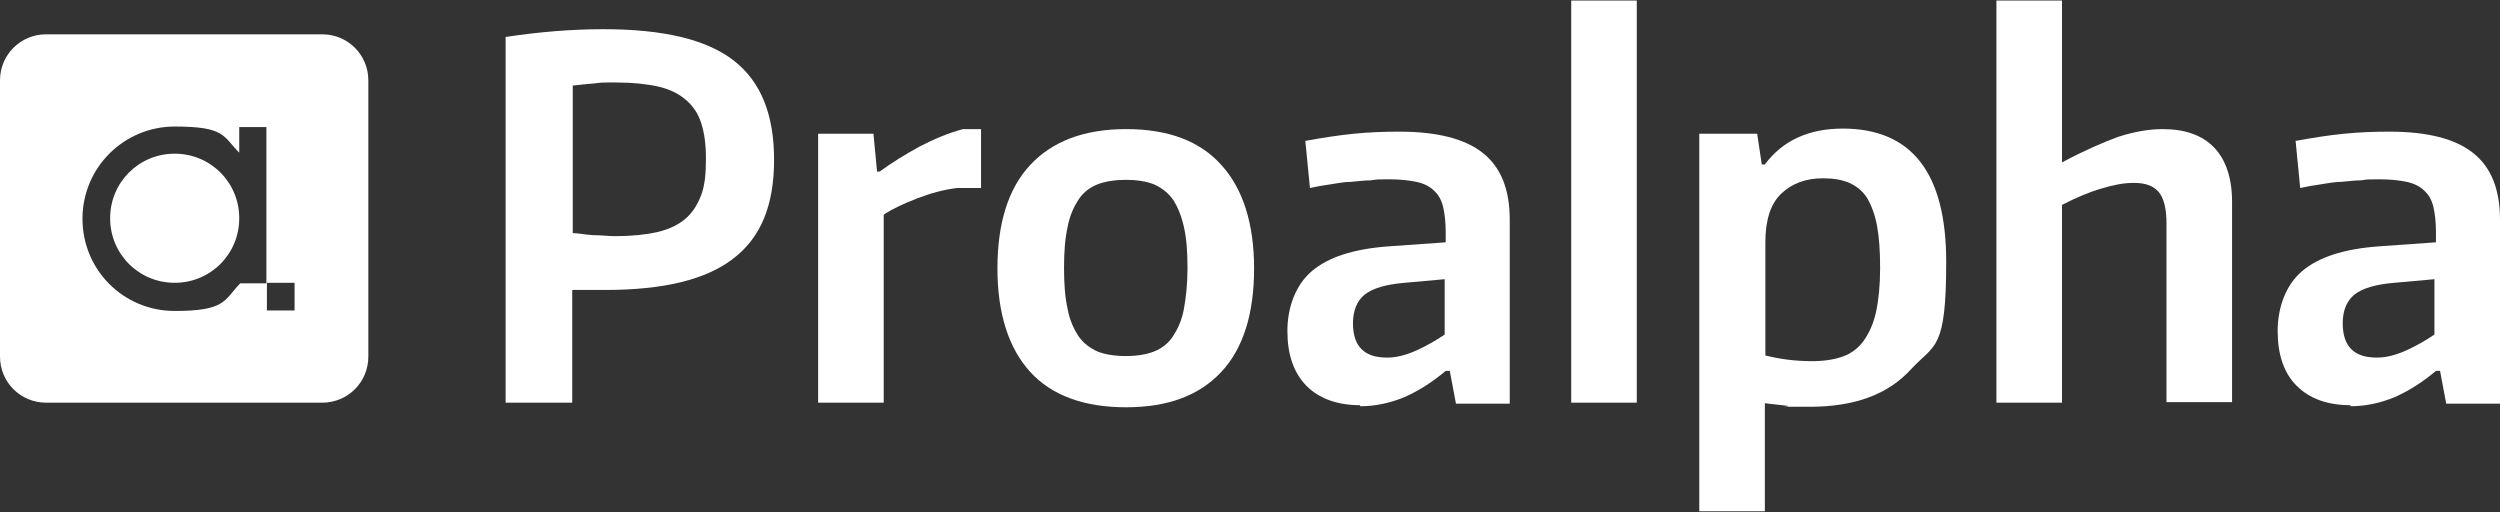 <?xml version="1.0" encoding="UTF-8"?>
<svg id="Layer_1" xmlns="http://www.w3.org/2000/svg" version="1.1" xmlns:xlink="http://www.w3.org/1999/xlink" viewBox="0 0 488 100">
  <rect x="0" y="0" width="488" height="100" fill="#333333" stroke="none"/>
  <!-- Generator: Adobe Illustrator 29.2.1, SVG Export Plug-In . SVG Version: 2.1.0 Build 116)  -->
  <defs>
    <style>
      .st0 {
        fill: #fff;
      }

      .st1 {
        fill: none;
      }

      .st2 {
        clip-path: url(#clippath);
      }
    </style>
    <clipPath id="clippath">
      <rect class="st1" y=".1" width="488" height="99.8"/>
    </clipPath>
  </defs>
  <g class="st2">
    <g>
      <g>
        <path class="st0" d="M62.9,6.7H9C4,6.7,0,10.7,0,15.7v53.9C0,74.6,4,78.6,9,78.6h53.9c5,0,9-4,9-9V15.7c0-5-4-9-9-9ZM52,55.3h-5.1c-3.2,3.3-2.8,5.4-12.8,5.4s-18-8-18-18,8.1-18,18-18,9.4,1.9,12.6,5.1v-5h0,0c0-.1,0,0,0,0h5.3v30.5ZM57.5,60.6h-5.4v-5.4h5.4v5.4Z"/>
        <path class="st0" d="M34.1,30c-7,0-12.6,5.6-12.6,12.6s5.6,12.6,12.6,12.6,12.6-5.6,12.6-12.6-5.6-12.6-12.6-12.6Z"/>
      </g>
      <path class="st0" d="M98.8,7.2c6.6-1,12.9-1.5,19-1.5,11.7,0,20.1,2,25.4,6.1,5.3,4.1,7.9,10.5,7.9,19.4s-2.6,15.2-8,19.3c-5.3,4.1-13.6,6.1-25,6.1h-6.4v22h-13V7.2h.1ZM120.1,46.1c3.2,0,6-.3,8.2-.8,2.2-.5,4.1-1.4,5.5-2.6,1.4-1.2,2.4-2.8,3.1-4.7s.9-4.2.9-7-.3-5-.9-6.9c-.6-1.9-1.6-3.4-3-4.6s-3.2-2.1-5.4-2.6-5-.8-8.2-.8-2.8,0-4.4.2c-1.6.1-3,.3-4.1.4v28.8c1,0,2.3.3,3.9.4,1.6,0,3,.2,4.5.2h-.1Z"/>
      <path class="st0" d="M159.7,26.1h10.8l.7,7.4h.5c2.3-1.7,4.9-3.3,7.8-4.9,2.9-1.5,5.8-2.7,8.5-3.4h3.5v11.5h-4.7c-2.5.3-5.1,1-7.7,2-2.6,1-4.8,2-6.6,3.2v36.7h-12.8V26.1h0Z"/>
      <path class="st0" d="M219.8,79.5c-8.2,0-14.5-2.3-18.7-6.9s-6.4-11.4-6.4-20.2,2.1-15.6,6.4-20.2,10.5-7,18.7-7,14.4,2.3,18.6,7c4.2,4.6,6.4,11.4,6.4,20.2s-2.1,15.6-6.4,20.2-10.4,6.9-18.6,6.9ZM219.8,69.5c2.1,0,4-.3,5.5-.9s2.8-1.6,3.7-3,1.7-3.1,2.1-5.3c.4-2.2.7-4.8.7-8s-.2-5.8-.7-8-1.2-3.9-2.1-5.3c-1-1.4-2.2-2.3-3.7-3-1.5-.6-3.4-.9-5.5-.9s-4.1.3-5.6.9c-1.5.6-2.8,1.6-3.7,3s-1.7,3.1-2.1,5.3c-.5,2.2-.7,4.8-.7,8s.2,5.8.7,8c.4,2.2,1.2,3.9,2.1,5.3,1,1.4,2.2,2.3,3.7,3,1.5.6,3.4.9,5.6.9Z"/>
      <path class="st0" d="M265.6,79.1c-4.6,0-8.1-1.3-10.6-3.8-2.5-2.6-3.7-6.1-3.7-10.7s1.6-9,4.8-11.7c3.2-2.7,8.1-4.3,14.8-4.8l11.3-.8v-2c0-2-.2-3.6-.5-4.9-.3-1.3-.9-2.4-1.8-3.2-.8-.8-2-1.4-3.4-1.7s-3.2-.5-5.4-.5-2.2,0-3.5.2c-1.3,0-2.6.2-3.9.3-1.4,0-2.7.3-4.1.5s-2.6.4-3.9.7l-.9-9.2c3.3-.6,6.5-1.1,9.5-1.4s6-.4,8.8-.4c7.5,0,12.9,1.4,16.4,4.2,3.5,2.8,5.2,7.1,5.2,13v35.9h-10.5l-1.2-6.4h-.8c-2.5,2.1-5.1,3.8-8,5.1-2.9,1.2-5.8,1.8-8.7,1.8h0v-.2ZM270.8,69.8c1.8,0,3.7-.5,5.7-1.4s3.9-2,5.5-3.1v-10.8l-7.8.7c-3.7.3-6.3,1.1-7.8,2.3s-2.3,3.1-2.3,5.6c0,4.5,2.2,6.7,6.6,6.7h0Z"/>
      <path class="st0" d="M306.7.1h12.8v78.5h-12.8V.1Z"/>
      <path class="st0" d="M331.7,26.1h11.3l.9,6h.6c3.5-4.7,8.6-7,15.2-7,13.5,0,20.2,8.7,20.2,26s-2.2,16-6.8,20.9c-4.5,5-11.1,7.4-19.8,7.4s-3,0-4.5-.2-3-.3-4.3-.5v21.1h-12.8V26.1h0ZM353.7,70.5c2.3,0,4.3-.3,6-.9s3.1-1.7,4.1-3.1,1.9-3.3,2.4-5.6.8-5.2.8-8.6-.2-6-.6-8.2-1.1-4-1.9-5.4c-.9-1.4-2-2.3-3.5-3-1.4-.6-3.1-.9-5.1-.9-3.4,0-6.1,1-8.2,3s-3.1,5.2-3.1,9.5v22.1c1.3.3,2.7.6,4.3.8s3.2.3,4.9.3h0Z"/>
      <path class="st0" d="M389.7.1h12.8v31.6c4.3-2.3,8-3.9,11-5,3.1-1,6-1.5,8.7-1.5,4.3,0,7.7,1.2,10,3.6s3.5,6,3.5,10.6v39.1h-12.8v-34.9c0-2.8-.5-4.9-1.5-6.1-1-1.2-2.6-1.8-4.8-1.8s-4,.4-6.4,1.1-5,1.8-7.7,3.2v38.6h-12.8V.1h0Z"/>
      <path class="st0" d="M458.9,79.1c-4.6,0-8.1-1.3-10.6-3.8s-3.7-6.1-3.7-10.7,1.6-9,4.8-11.7c3.2-2.7,8.1-4.3,14.8-4.8l11.3-.8v-2c0-2-.2-3.6-.5-4.9-.3-1.3-.9-2.4-1.8-3.2-.8-.8-2-1.4-3.4-1.7s-3.2-.5-5.4-.5-2.2,0-3.5.2c-1.3,0-2.6.2-3.9.3-1.4,0-2.7.3-4.1.5s-2.6.4-3.9.7l-.9-9.2c3.3-.6,6.5-1.1,9.5-1.4s6-.4,8.8-.4c7.5,0,12.9,1.4,16.4,4.2,3.5,2.8,5.2,7.1,5.2,13v35.9h-10.5l-1.2-6.4h-.8c-2.5,2.1-5.1,3.8-8,5.1-2.9,1.2-5.8,1.8-8.7,1.8h0v-.2ZM464,69.8c1.8,0,3.7-.5,5.7-1.4s3.9-2,5.5-3.1v-10.8l-7.8.7c-3.7.3-6.3,1.1-7.8,2.3s-2.3,3.1-2.3,5.6c0,4.5,2.2,6.7,6.6,6.7h0Z"/>
    </g>
  </g>
</svg>